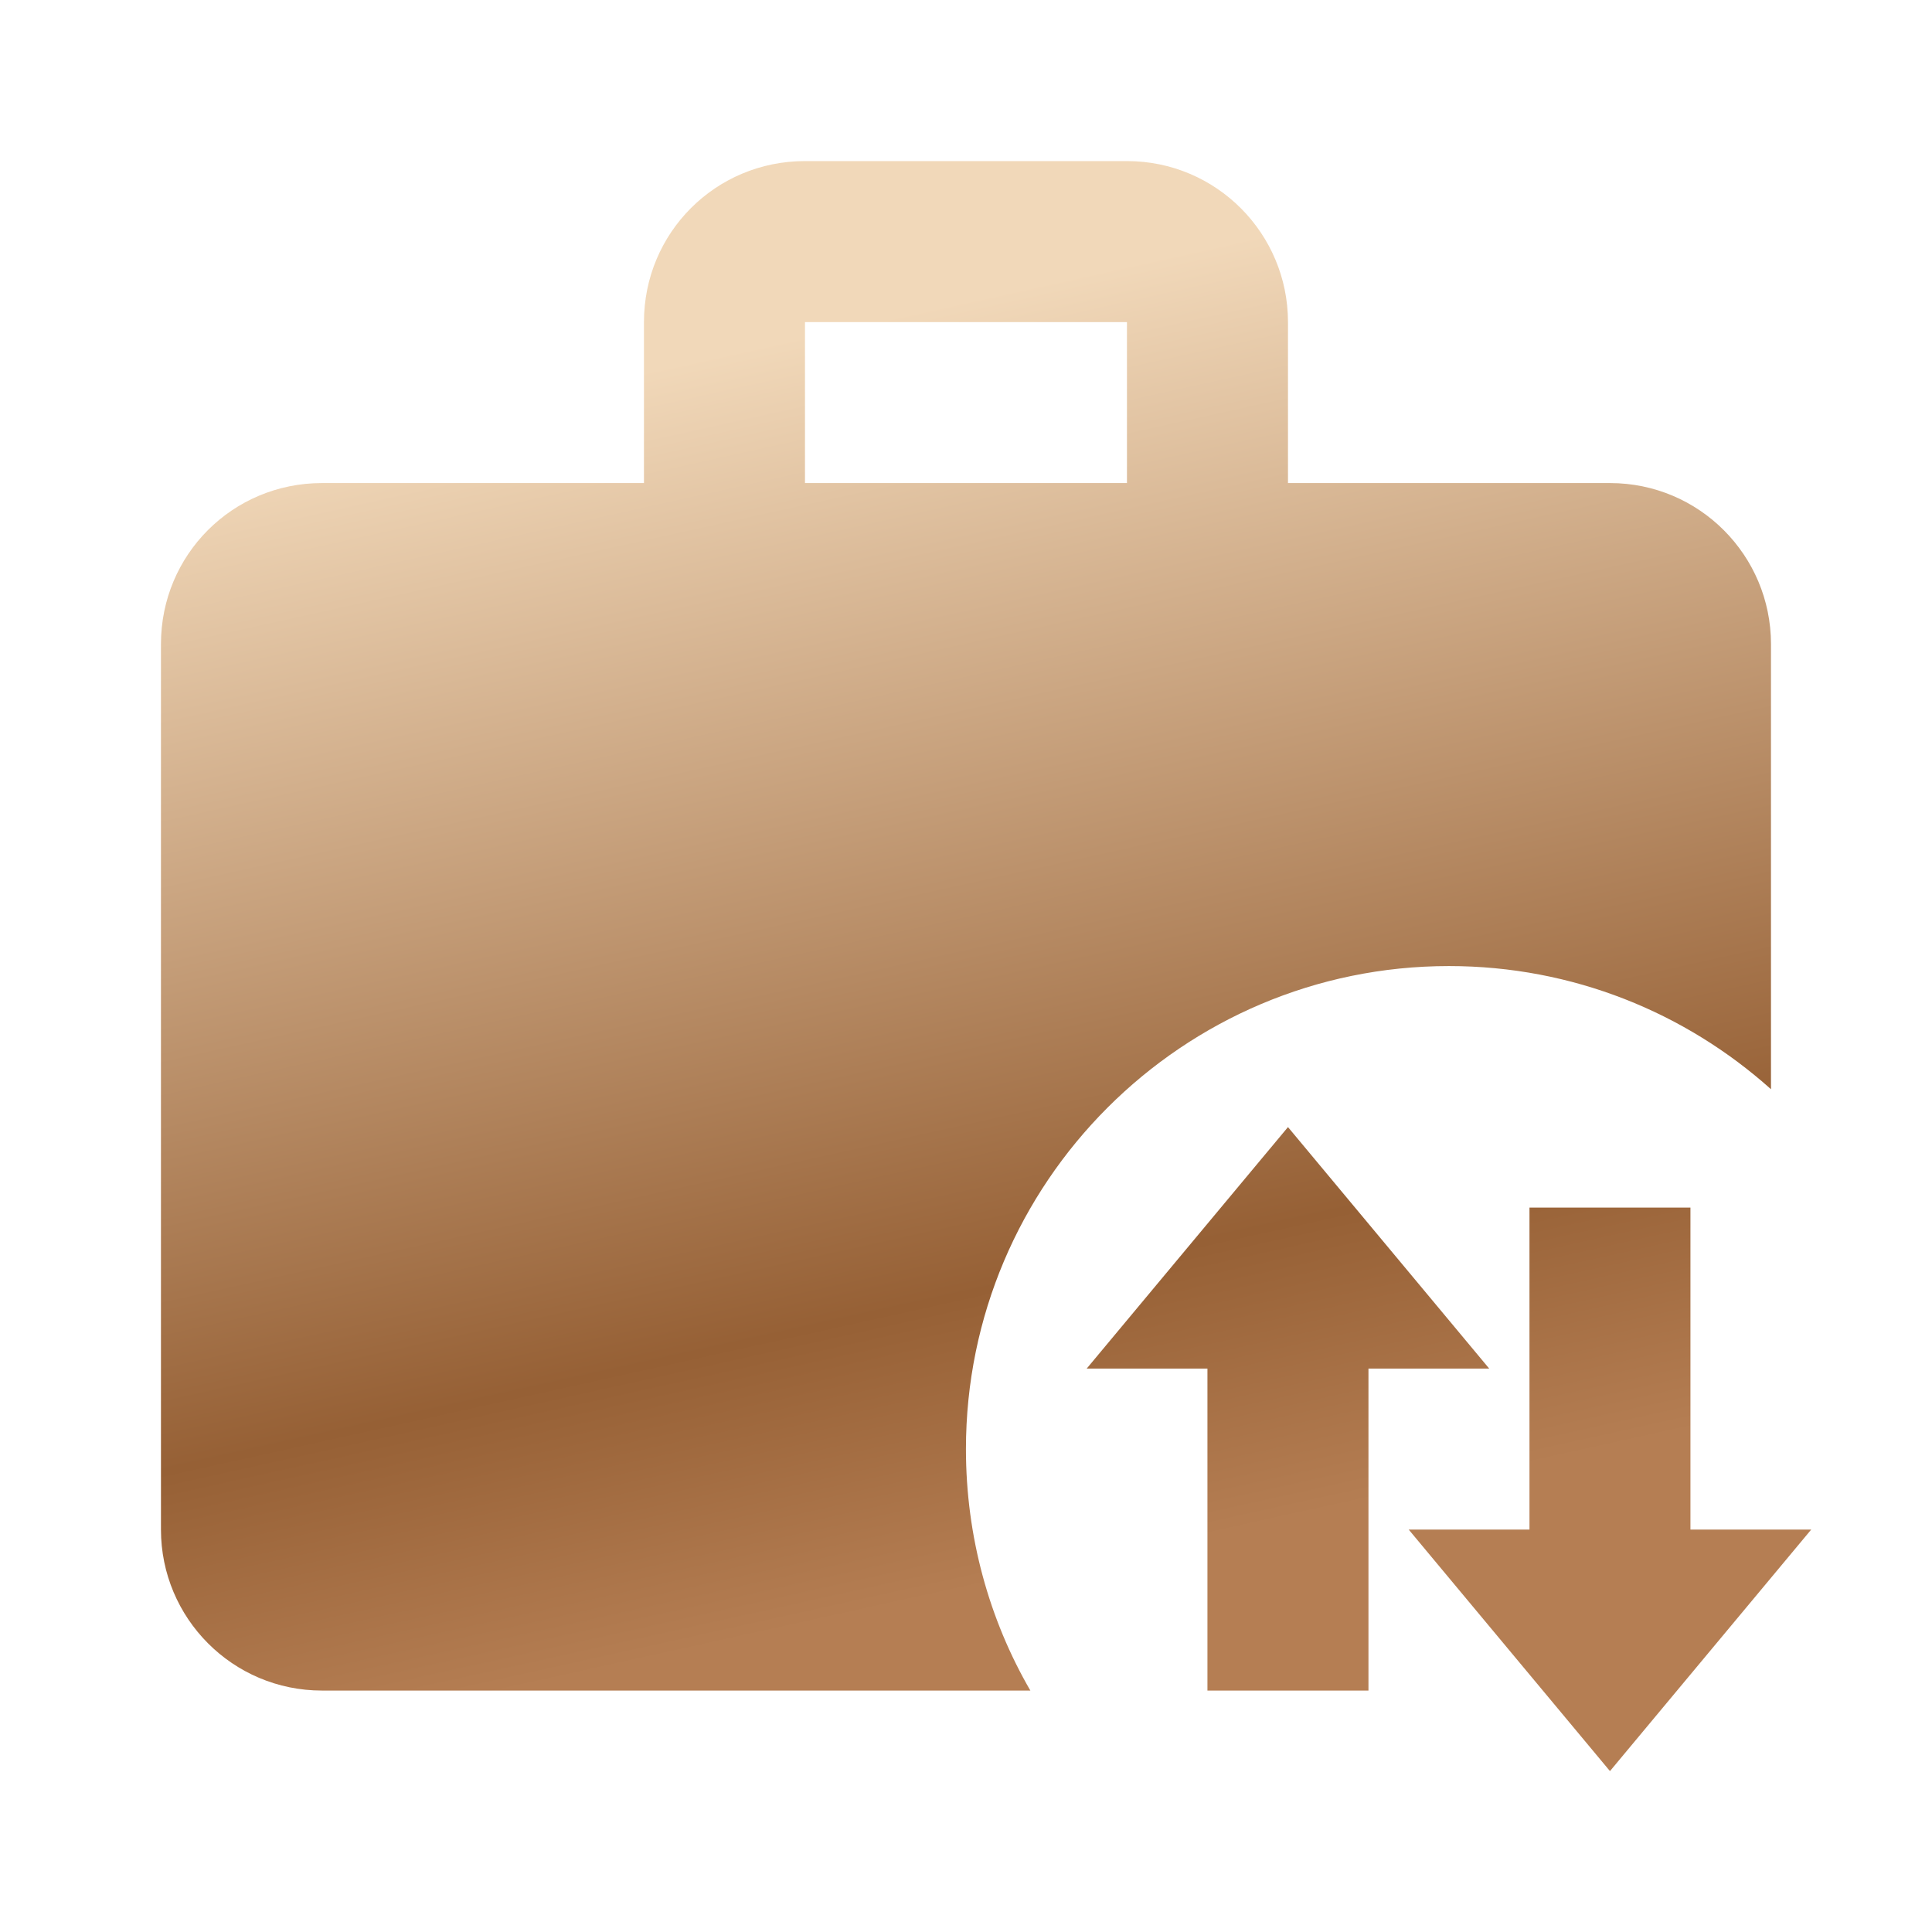 <svg width="32" height="32" viewBox="0 0 32 32" fill="none" xmlns="http://www.w3.org/2000/svg">
<path d="M13.333 2.668H18.666C20.146 2.668 21.333 3.868 21.333 5.335V8.001H26.666C28.146 8.001 29.333 9.201 29.333 10.668V18.041C27.919 16.775 26.053 16.001 23.999 16.001C19.586 16.001 15.999 19.588 15.999 24.001C15.999 25.455 16.386 26.828 17.066 28.001H5.333C3.853 28.001 2.666 26.801 2.666 25.335V10.668C2.666 9.188 3.853 8.001 5.333 8.001H10.666V5.335C10.666 3.855 11.853 2.668 13.333 2.668ZM18.666 8.001V5.335H13.333V8.001H18.666ZM23.333 25.335H25.333V20.001H27.999V25.335H29.999L26.666 29.335L23.333 25.335ZM22.666 22.668V28.001H19.999V22.668H17.999L21.333 18.668L24.666 22.668H22.666Z" fill="url(#paint0_linear_143_653)"/>
<defs>
<linearGradient id="paint0_linear_143_653" x1="16.333" y1="2.668" x2="21.313" y2="25.17" gradientUnits="userSpaceOnUse">
<stop offset="0.094" stop-color="#F1D8B9"/>
<stop offset="0.792" stop-color="#966035"/>
<stop offset="1" stop-color="#B57E53"/>
</linearGradient>
</defs>
</svg>
